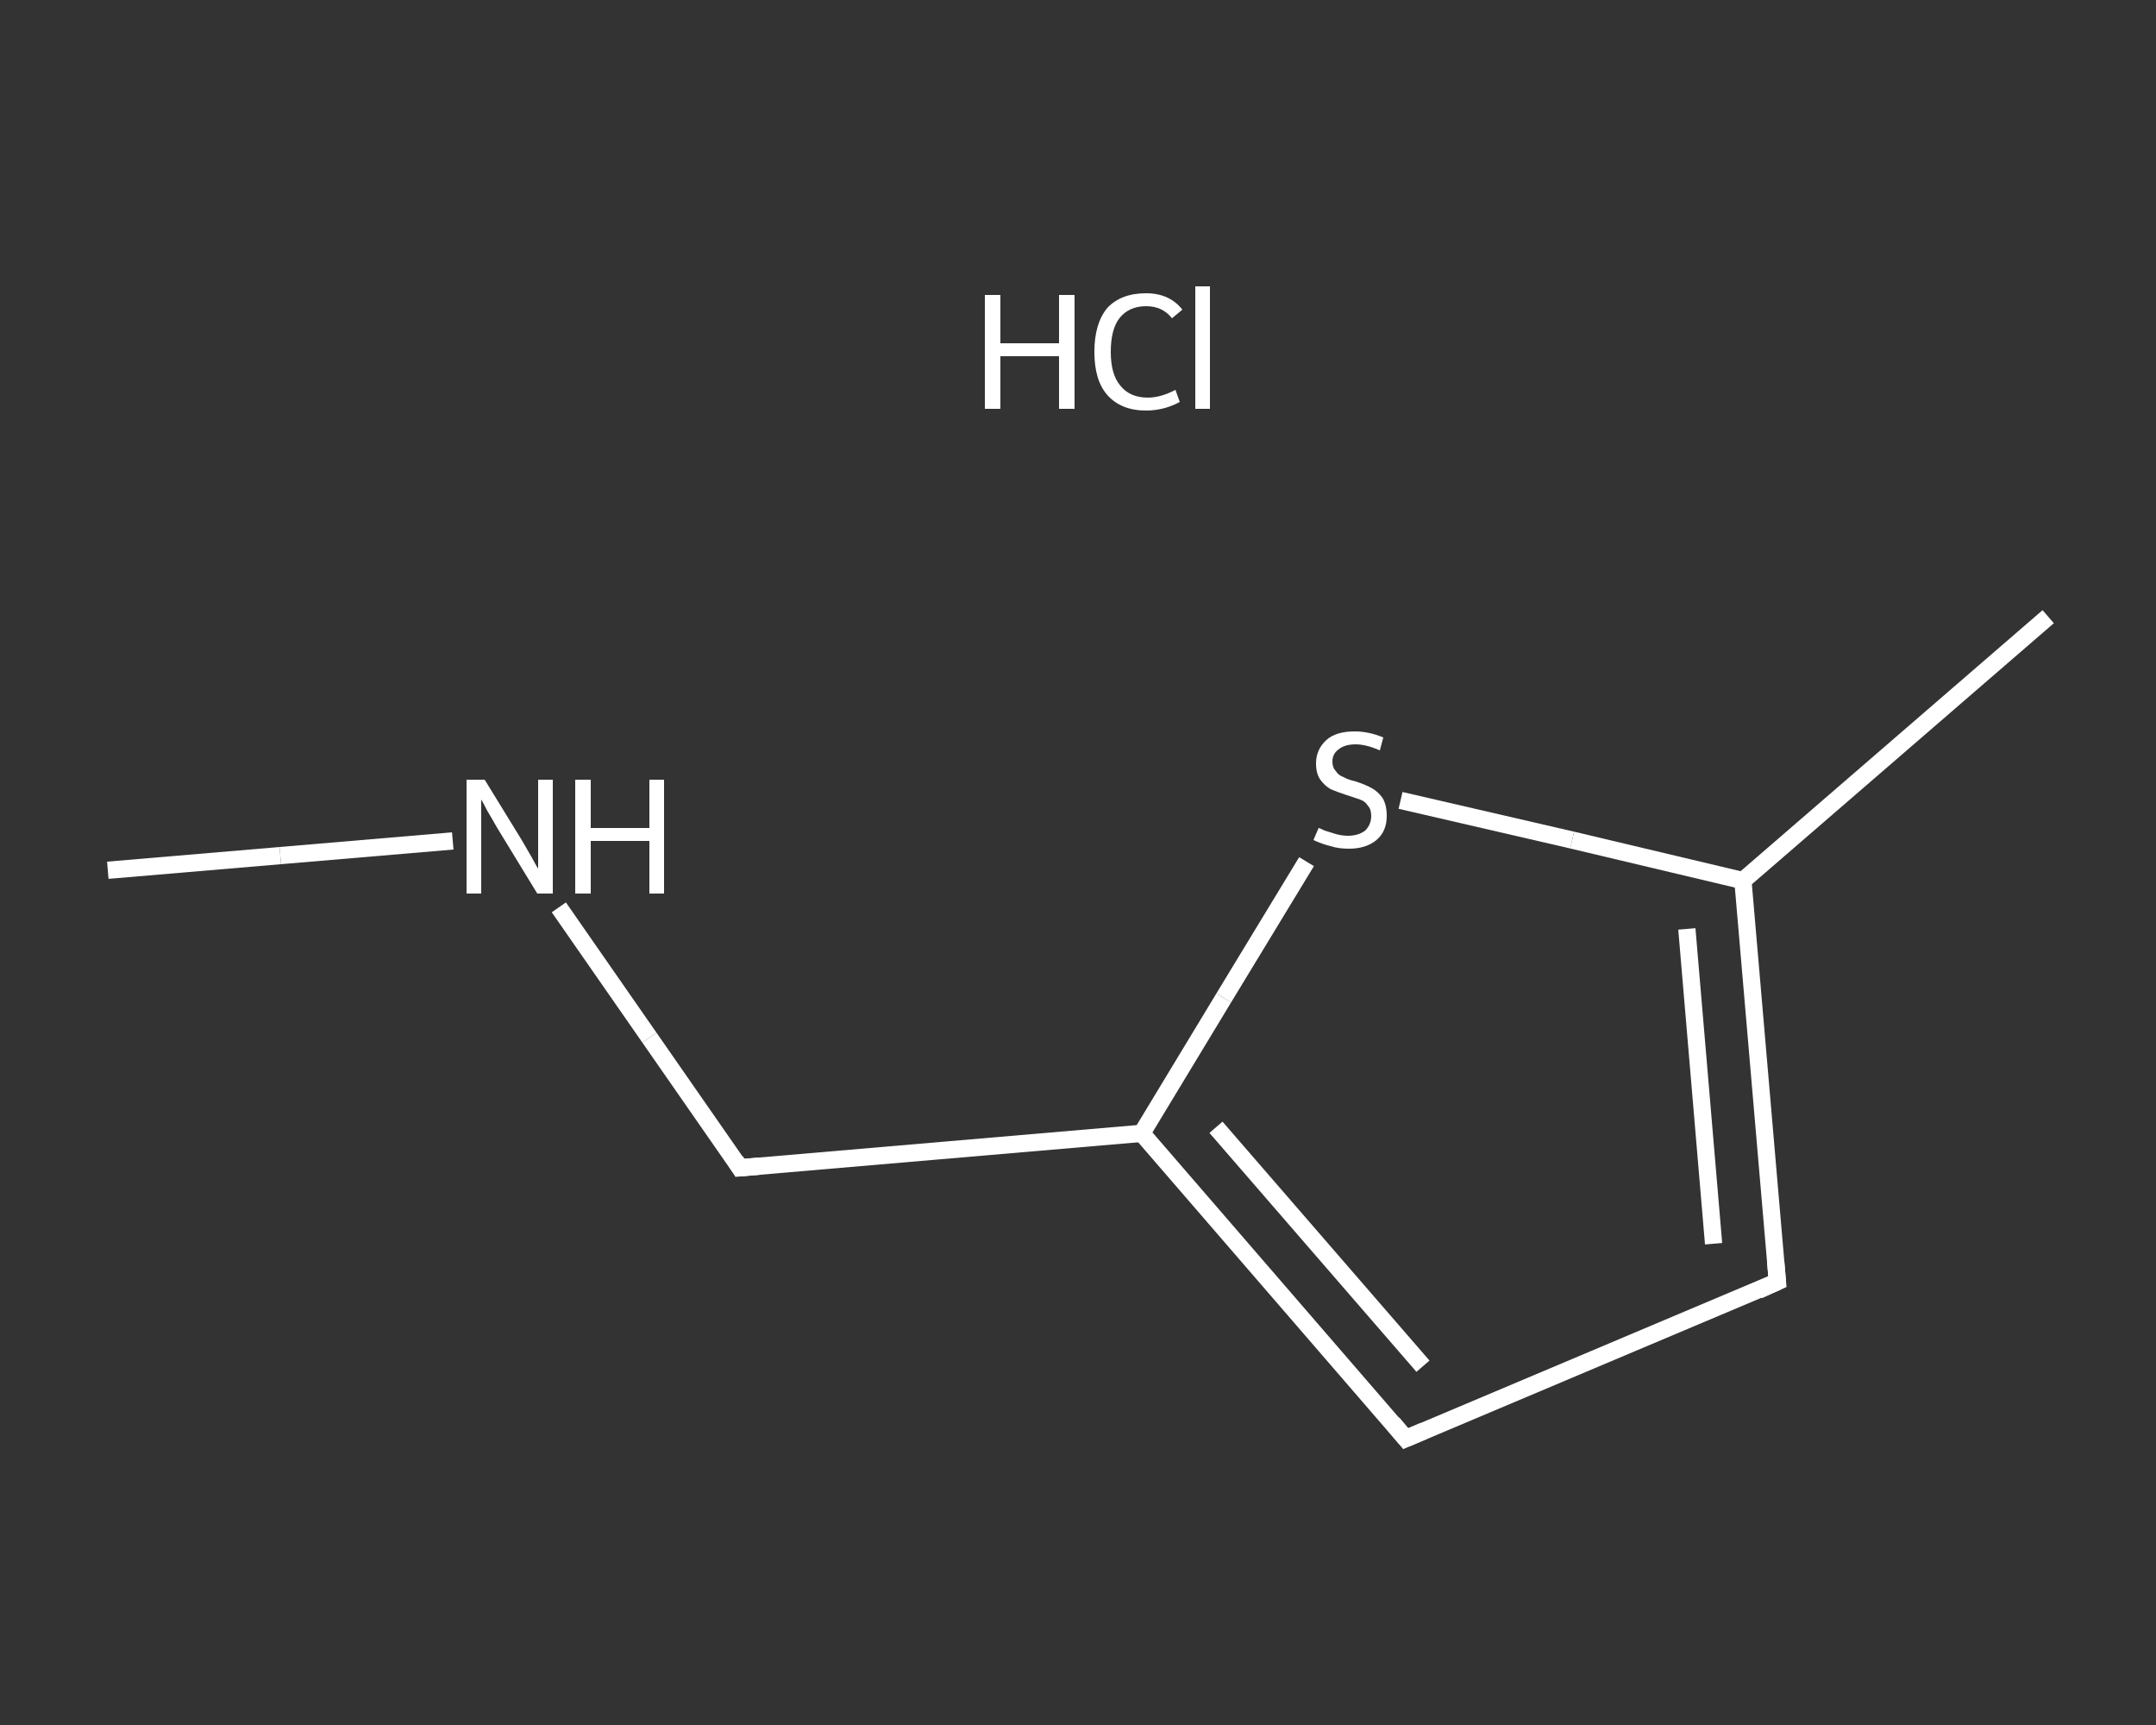 <?xml version='1.0' encoding='iso-8859-1'?>
<svg version='1.1' baseProfile='full'
              xmlns='http://www.w3.org/2000/svg'
                      xmlns:rdkit='http://www.rdkit.org/xml'
                      xmlns:xlink='http://www.w3.org/1999/xlink'
                  xml:space='preserve'
width='250px' height='200px' viewBox='0 0 250 200'>
<rect x="0" y="0" width="250" height="200" fill="#333333" stroke="none"/>
<!-- END OF HEADER -->
<rect style='opacity:1.0;fill:transparent;stroke:none' width='250.0' height='200.0' x='0.0' y='0.0'> </rect>
<path class='bond-0 atom-0 atom-1' d='M 12.5,100.9 L 32.5,99.2' style='fill:none;fill-rule:evenodd;stroke:#FFFFFF;stroke-width:2.0px;stroke-linecap:butt;stroke-linejoin:miter;stroke-opacity:1' />
<path class='bond-0 atom-0 atom-1' d='M 32.5,99.2 L 52.5,97.5' style='fill:none;fill-rule:evenodd;stroke:#FFFFFF;stroke-width:2.0px;stroke-linecap:butt;stroke-linejoin:miter;stroke-opacity:1' />
<path class='bond-1 atom-1 atom-2' d='M 64.8,105.2 L 75.3,120.3' style='fill:none;fill-rule:evenodd;stroke:#FFFFFF;stroke-width:2.0px;stroke-linecap:butt;stroke-linejoin:miter;stroke-opacity:1' />
<path class='bond-1 atom-1 atom-2' d='M 75.3,120.3 L 85.8,135.4' style='fill:none;fill-rule:evenodd;stroke:#FFFFFF;stroke-width:2.0px;stroke-linecap:butt;stroke-linejoin:miter;stroke-opacity:1' />
<path class='bond-2 atom-2 atom-3' d='M 85.8,135.4 L 132.4,131.4' style='fill:none;fill-rule:evenodd;stroke:#FFFFFF;stroke-width:2.0px;stroke-linecap:butt;stroke-linejoin:miter;stroke-opacity:1' />
<path class='bond-3 atom-3 atom-4' d='M 132.4,131.4 L 163.0,166.8' style='fill:none;fill-rule:evenodd;stroke:#FFFFFF;stroke-width:2.0px;stroke-linecap:butt;stroke-linejoin:miter;stroke-opacity:1' />
<path class='bond-3 atom-3 atom-4' d='M 141.0,130.7 L 165.0,158.4' style='fill:none;fill-rule:evenodd;stroke:#FFFFFF;stroke-width:2.0px;stroke-linecap:butt;stroke-linejoin:miter;stroke-opacity:1' />
<path class='bond-4 atom-4 atom-5' d='M 163.0,166.8 L 206.1,148.6' style='fill:none;fill-rule:evenodd;stroke:#FFFFFF;stroke-width:2.0px;stroke-linecap:butt;stroke-linejoin:miter;stroke-opacity:1' />
<path class='bond-5 atom-5 atom-6' d='M 206.1,148.6 L 202.1,102.1' style='fill:none;fill-rule:evenodd;stroke:#FFFFFF;stroke-width:2.0px;stroke-linecap:butt;stroke-linejoin:miter;stroke-opacity:1' />
<path class='bond-5 atom-5 atom-6' d='M 198.7,144.2 L 195.6,107.7' style='fill:none;fill-rule:evenodd;stroke:#FFFFFF;stroke-width:2.0px;stroke-linecap:butt;stroke-linejoin:miter;stroke-opacity:1' />
<path class='bond-6 atom-6 atom-7' d='M 202.1,102.1 L 237.5,71.5' style='fill:none;fill-rule:evenodd;stroke:#FFFFFF;stroke-width:2.0px;stroke-linecap:butt;stroke-linejoin:miter;stroke-opacity:1' />
<path class='bond-7 atom-6 atom-8' d='M 202.1,102.1 L 182.3,97.4' style='fill:none;fill-rule:evenodd;stroke:#FFFFFF;stroke-width:2.0px;stroke-linecap:butt;stroke-linejoin:miter;stroke-opacity:1' />
<path class='bond-7 atom-6 atom-8' d='M 182.3,97.4 L 162.4,92.8' style='fill:none;fill-rule:evenodd;stroke:#FFFFFF;stroke-width:2.0px;stroke-linecap:butt;stroke-linejoin:miter;stroke-opacity:1' />
<path class='bond-8 atom-8 atom-3' d='M 151.5,99.9 L 141.9,115.7' style='fill:none;fill-rule:evenodd;stroke:#FFFFFF;stroke-width:2.0px;stroke-linecap:butt;stroke-linejoin:miter;stroke-opacity:1' />
<path class='bond-8 atom-8 atom-3' d='M 141.9,115.7 L 132.4,131.4' style='fill:none;fill-rule:evenodd;stroke:#FFFFFF;stroke-width:2.0px;stroke-linecap:butt;stroke-linejoin:miter;stroke-opacity:1' />
<path d='M 85.3,134.6 L 85.8,135.4 L 88.1,135.2' style='fill:none;stroke:#FFFFFF;stroke-width:2.0px;stroke-linecap:butt;stroke-linejoin:miter;stroke-opacity:1;' />
<path d='M 161.5,165.0 L 163.0,166.8 L 165.1,165.9' style='fill:none;stroke:#FFFFFF;stroke-width:2.0px;stroke-linecap:butt;stroke-linejoin:miter;stroke-opacity:1;' />
<path d='M 203.9,149.6 L 206.1,148.6 L 205.9,146.3' style='fill:none;stroke:#FFFFFF;stroke-width:2.0px;stroke-linecap:butt;stroke-linejoin:miter;stroke-opacity:1;' />
<path class='atom-1' d='M 56.2 90.4
L 60.5 97.4
Q 60.9 98.1, 61.6 99.3
Q 62.3 100.6, 62.4 100.7
L 62.4 90.4
L 64.1 90.4
L 64.1 103.6
L 62.3 103.6
L 57.6 95.9
Q 57.1 95.0, 56.5 94.0
Q 56.0 93.0, 55.8 92.7
L 55.8 103.6
L 54.1 103.6
L 54.1 90.4
L 56.2 90.4
' fill='#FFFFFF'/>
<path class='atom-1' d='M 66.7 90.4
L 68.5 90.4
L 68.5 96.0
L 75.3 96.0
L 75.3 90.4
L 77.0 90.4
L 77.0 103.6
L 75.3 103.6
L 75.3 97.5
L 68.5 97.5
L 68.5 103.6
L 66.7 103.6
L 66.7 90.4
' fill='#FFFFFF'/>
<path class='atom-8' d='M 152.9 96.0
Q 153.0 96.0, 153.6 96.3
Q 154.2 96.5, 154.9 96.7
Q 155.6 96.9, 156.3 96.9
Q 157.5 96.9, 158.3 96.3
Q 159.0 95.6, 159.0 94.6
Q 159.0 93.8, 158.6 93.4
Q 158.3 92.9, 157.7 92.7
Q 157.1 92.5, 156.2 92.2
Q 155.0 91.8, 154.3 91.5
Q 153.6 91.1, 153.1 90.4
Q 152.6 89.7, 152.6 88.5
Q 152.6 86.9, 153.8 85.8
Q 154.9 84.8, 157.1 84.8
Q 158.7 84.8, 160.4 85.5
L 160.0 87.0
Q 158.4 86.3, 157.2 86.3
Q 155.9 86.3, 155.2 86.9
Q 154.5 87.4, 154.5 88.3
Q 154.5 89.0, 154.9 89.4
Q 155.2 89.9, 155.8 90.1
Q 156.3 90.4, 157.2 90.6
Q 158.4 91.0, 159.1 91.4
Q 159.8 91.8, 160.3 92.5
Q 160.8 93.3, 160.8 94.6
Q 160.8 96.4, 159.6 97.4
Q 158.4 98.4, 156.4 98.4
Q 155.2 98.4, 154.3 98.1
Q 153.4 97.9, 152.3 97.4
L 152.9 96.0
' fill='#FFFFFF'/>
<path class='atom-9' d='M 114.2 34.2
L 116.0 34.2
L 116.0 39.8
L 122.8 39.8
L 122.8 34.2
L 124.6 34.2
L 124.6 47.4
L 122.8 47.4
L 122.8 41.3
L 116.0 41.3
L 116.0 47.4
L 114.2 47.4
L 114.2 34.2
' fill='#FFFFFF'/>
<path class='atom-9' d='M 126.9 40.8
Q 126.9 37.5, 128.4 35.7
Q 130.0 34.0, 132.9 34.0
Q 135.6 34.0, 137.1 35.9
L 135.9 36.9
Q 134.8 35.5, 132.9 35.5
Q 130.9 35.5, 129.8 36.9
Q 128.8 38.2, 128.8 40.8
Q 128.8 43.4, 129.9 44.7
Q 131.0 46.1, 133.1 46.1
Q 134.6 46.1, 136.3 45.2
L 136.8 46.6
Q 136.1 47.0, 135.1 47.3
Q 134.0 47.6, 132.9 47.6
Q 130.0 47.6, 128.4 45.8
Q 126.9 44.1, 126.9 40.8
' fill='#FFFFFF'/>
<path class='atom-9' d='M 138.6 33.2
L 140.3 33.2
L 140.3 47.4
L 138.6 47.4
L 138.6 33.2
' fill='#FFFFFF'/>
</svg>
